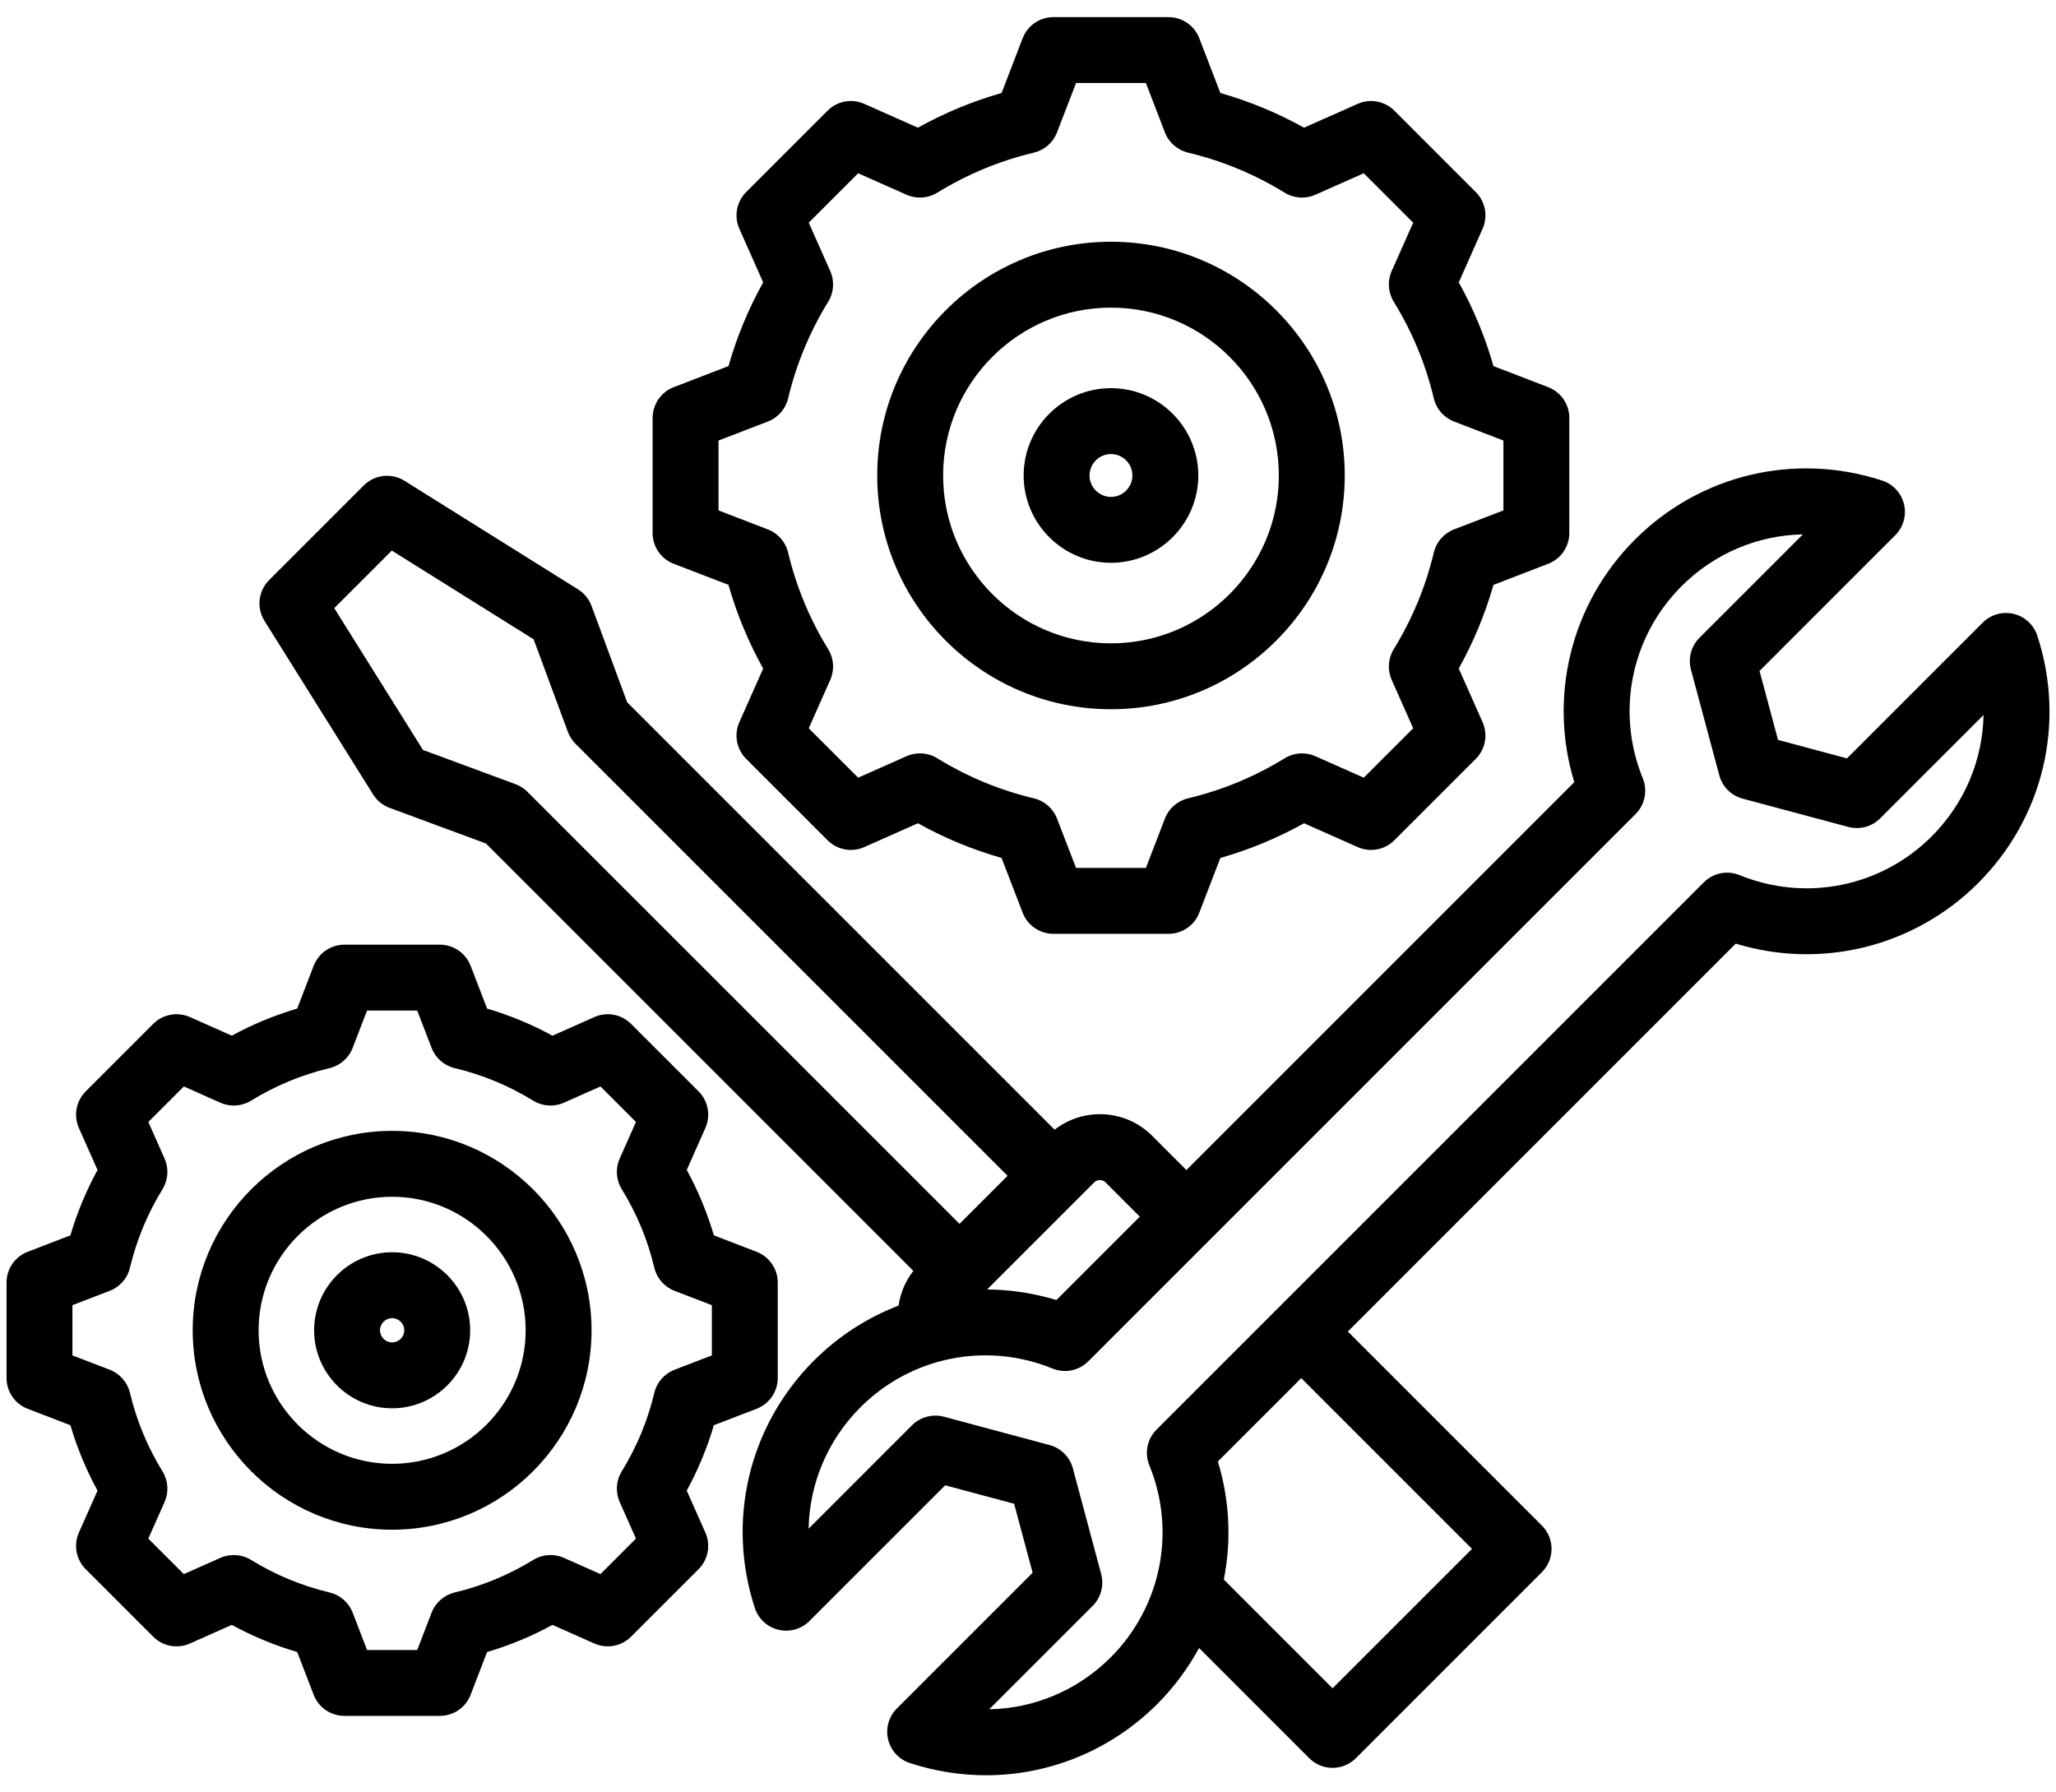 <svg width="78" height="68" viewBox="0 0 78 68" fill="none" xmlns="http://www.w3.org/2000/svg">
<path d="M77.291 24.117C77.156 23.704 76.816 23.39 76.394 23.289C75.971 23.188 75.526 23.314 75.219 23.621L70.07 28.771L67.454 28.07L66.753 25.454L71.902 20.304C72.21 19.997 72.335 19.553 72.234 19.13C72.133 18.707 71.82 18.368 71.407 18.232C68.087 17.147 64.492 18.005 62.024 20.473C59.595 22.902 58.735 26.435 59.725 29.673L45.009 44.389L43.707 43.087C42.699 42.079 41.107 42.004 40.01 42.858L23.793 26.642L22.441 22.986C22.345 22.727 22.166 22.507 21.931 22.36L15.347 18.241C14.854 17.932 14.212 18.005 13.8 18.417L10.21 22.007C9.798 22.419 9.725 23.061 10.034 23.554L14.154 30.138C14.3 30.373 14.52 30.552 14.78 30.648L18.435 32L34.65 48.215C34.348 48.603 34.158 49.056 34.09 49.531C32.909 49.985 31.811 50.687 30.877 51.62C28.41 54.088 27.551 57.684 28.636 61.003C28.771 61.416 29.111 61.729 29.534 61.83C29.956 61.931 30.401 61.806 30.708 61.498L35.858 56.349L38.474 57.05L39.175 59.666L34.025 64.816C33.718 65.123 33.592 65.567 33.693 65.99C33.794 66.413 34.107 66.752 34.52 66.887C35.471 67.198 36.444 67.35 37.406 67.35C39.806 67.35 42.142 66.408 43.904 64.647C44.543 64.007 45.073 63.29 45.49 62.522L49.67 66.703C49.915 66.947 50.234 67.069 50.554 67.069C50.874 67.069 51.194 66.947 51.438 66.703L58.496 59.645C58.731 59.41 58.862 59.092 58.862 58.761C58.862 58.429 58.731 58.111 58.496 57.877L51.134 50.515L65.85 35.799C69.088 36.788 72.621 35.928 75.05 33.499C77.518 31.032 78.377 27.436 77.291 24.117ZM41.939 44.855L43.241 46.157L40.077 49.321C39.213 49.057 38.328 48.926 37.449 48.92L41.514 44.855C41.628 44.74 41.823 44.74 41.939 44.855ZM19.559 29.75L16.047 28.451L12.681 23.071L14.865 20.888L20.244 24.253L21.544 27.766C21.606 27.935 21.705 28.088 21.832 28.216L38.225 44.608L36.402 46.431L20.009 30.039C19.882 29.911 19.728 29.813 19.559 29.75ZM55.845 58.761L50.554 64.051L46.429 59.925C46.72 58.459 46.654 56.922 46.203 55.446L49.366 52.283L55.845 58.761ZM73.282 31.732C71.366 33.648 68.506 34.225 65.996 33.2C65.531 33.01 64.996 33.117 64.64 33.473L43.877 54.236C43.521 54.592 43.413 55.127 43.604 55.593C44.629 58.102 44.052 60.962 42.136 62.879C40.883 64.131 39.233 64.815 37.529 64.847L41.453 60.923C41.769 60.608 41.892 60.147 41.776 59.716L40.702 55.706C40.586 55.274 40.249 54.937 39.818 54.822L35.808 53.747C35.7 53.719 35.592 53.705 35.484 53.705C35.157 53.705 34.838 53.834 34.6 54.071L30.677 57.995C30.709 56.291 31.393 54.64 32.645 53.388C34.562 51.471 37.422 50.895 39.931 51.92C40.397 52.11 40.931 52.002 41.287 51.647L62.05 30.884C62.406 30.528 62.514 29.993 62.324 29.527C61.299 27.017 61.875 24.158 63.792 22.241C65.044 20.989 66.695 20.305 68.398 20.273L64.475 24.196C64.159 24.512 64.035 24.972 64.151 25.404L65.226 29.414C65.341 29.845 65.678 30.182 66.11 30.298L70.12 31.372C70.552 31.488 71.011 31.365 71.327 31.049L75.251 27.125C75.218 28.829 74.535 30.48 73.282 31.732ZM25.56 21.389L27.636 22.188C27.952 23.294 28.393 24.358 28.953 25.364L28.049 27.398C27.84 27.871 27.942 28.424 28.308 28.79L31.397 31.878C31.762 32.244 32.315 32.347 32.788 32.137L34.823 31.233C35.829 31.793 36.893 32.234 37.998 32.549L38.797 34.626C38.983 35.108 39.447 35.427 39.964 35.427H44.332C44.849 35.427 45.313 35.108 45.498 34.626L46.297 32.55C47.403 32.234 48.467 31.793 49.473 31.233L51.508 32.137C51.98 32.347 52.533 32.244 52.899 31.878L55.988 28.79C56.353 28.424 56.456 27.871 56.246 27.398L55.342 25.363C55.902 24.357 56.343 23.293 56.658 22.189L58.735 21.389C59.218 21.203 59.536 20.74 59.536 20.223V15.854C59.536 15.337 59.218 14.873 58.735 14.688L56.659 13.889C56.343 12.783 55.903 11.719 55.343 10.713L56.246 8.678C56.456 8.206 56.353 7.653 55.988 7.287L52.899 4.198C52.533 3.833 51.98 3.73 51.508 3.94L49.472 4.844C48.466 4.284 47.403 3.843 46.298 3.528L45.498 1.451C45.313 0.968 44.849 0.65 44.332 0.65H39.964C39.447 0.65 38.983 0.968 38.797 1.451L37.998 3.528C36.893 3.843 35.829 4.284 34.823 4.844L32.788 3.94C32.316 3.73 31.763 3.833 31.397 4.198L28.308 7.287C27.942 7.653 27.84 8.206 28.049 8.678L28.953 10.713C28.393 11.719 27.953 12.783 27.637 13.889L25.56 14.688C25.078 14.873 24.759 15.337 24.759 15.854V20.223C24.759 20.74 25.078 21.204 25.56 21.389ZM27.259 16.713L29.132 15.992C29.517 15.844 29.804 15.516 29.899 15.115C30.208 13.819 30.72 12.585 31.42 11.447C31.636 11.096 31.665 10.661 31.498 10.284L30.682 8.448L32.557 6.573L34.394 7.389C34.77 7.556 35.205 7.527 35.556 7.311C36.694 6.611 37.928 6.099 39.224 5.791C39.624 5.695 39.953 5.408 40.1 5.024L40.822 3.15H43.473L44.194 5.024C44.342 5.408 44.671 5.695 45.072 5.791C46.367 6.099 47.601 6.611 48.739 7.311C49.09 7.527 49.525 7.556 49.901 7.389L51.738 6.573L53.613 8.448L52.797 10.284C52.63 10.661 52.659 11.096 52.876 11.447C53.576 12.584 54.088 13.818 54.396 15.115C54.491 15.516 54.778 15.844 55.163 15.992L57.036 16.713V19.364L55.162 20.085C54.778 20.233 54.491 20.562 54.395 20.963C54.087 22.258 53.575 23.492 52.875 24.63C52.659 24.981 52.63 25.416 52.797 25.792L53.613 27.629L51.738 29.504L49.902 28.689C49.526 28.521 49.09 28.55 48.739 28.767C47.602 29.467 46.368 29.979 45.071 30.287C44.67 30.383 44.342 30.67 44.194 31.054L43.473 32.927H40.822L40.1 31.053C39.953 30.669 39.624 30.382 39.224 30.287C37.928 29.978 36.694 29.467 35.556 28.766C35.205 28.55 34.77 28.521 34.394 28.688L32.557 29.504L30.682 27.629L31.498 25.793C31.665 25.416 31.636 24.981 31.42 24.63C30.719 23.493 30.208 22.259 29.899 20.962C29.804 20.561 29.517 20.233 29.132 20.085L27.259 19.364V16.713ZM42.148 26.907C47.038 26.907 51.016 22.928 51.016 18.039C51.016 13.149 47.038 9.171 42.148 9.171C37.258 9.171 33.28 13.149 33.28 18.039C33.28 22.928 37.258 26.907 42.148 26.907ZM42.148 11.671C45.659 11.671 48.516 14.527 48.516 18.039C48.516 21.55 45.659 24.407 42.148 24.407C38.636 24.407 35.78 21.55 35.78 18.039C35.78 14.527 38.636 11.671 42.148 11.671ZM42.148 21.351C43.974 21.351 45.461 19.865 45.461 18.039C45.461 16.212 43.974 14.726 42.148 14.726C40.321 14.726 38.835 16.212 38.835 18.039C38.835 19.865 40.321 21.351 42.148 21.351ZM42.148 17.226C42.596 17.226 42.961 17.59 42.961 18.039C42.961 18.487 42.596 18.851 42.148 18.851C41.7 18.851 41.335 18.487 41.335 18.039C41.335 17.59 41.7 17.226 42.148 17.226ZM28.705 53.446C29.187 53.26 29.506 52.796 29.506 52.279V48.658C29.506 48.141 29.187 47.677 28.705 47.491L27.083 46.867C26.829 46.005 26.485 45.175 26.054 44.385L26.76 42.795C26.97 42.323 26.867 41.77 26.502 41.404L23.941 38.844C23.575 38.478 23.022 38.375 22.55 38.585L20.959 39.292C20.17 38.861 19.34 38.517 18.479 38.263L17.854 36.64C17.668 36.158 17.205 35.839 16.687 35.839H13.066C12.549 35.839 12.086 36.158 11.9 36.64L11.275 38.263C10.414 38.517 9.584 38.861 8.794 39.291L7.204 38.585C6.731 38.375 6.179 38.478 5.813 38.844L3.252 41.404C2.887 41.77 2.784 42.323 2.994 42.796L3.7 44.386C3.269 45.175 2.925 46.006 2.671 46.867L1.049 47.491C0.566 47.677 0.248 48.141 0.248 48.658V52.279C0.248 52.796 0.566 53.26 1.049 53.446L2.671 54.07C2.925 54.931 3.269 55.762 3.7 56.552L2.994 58.141C2.784 58.614 2.887 59.167 3.252 59.532L5.813 62.093C6.179 62.459 6.732 62.562 7.204 62.352L8.794 61.645C9.584 62.076 10.415 62.42 11.275 62.674L11.9 64.296C12.085 64.779 12.549 65.097 13.066 65.097H16.688C17.205 65.097 17.669 64.779 17.854 64.296L18.479 62.674C19.34 62.42 20.171 62.076 20.96 61.645L22.55 62.352C23.022 62.562 23.575 62.459 23.941 62.093L26.502 59.532C26.867 59.167 26.97 58.614 26.76 58.141L26.054 56.551C26.485 55.761 26.829 54.931 27.082 54.07L28.705 53.446ZM27.006 51.421L25.59 51.966C25.205 52.114 24.918 52.442 24.823 52.843C24.573 53.895 24.157 54.897 23.588 55.82C23.372 56.172 23.343 56.606 23.51 56.983L24.127 58.371L22.78 59.718L21.393 59.102C21.016 58.935 20.581 58.964 20.23 59.18C19.306 59.749 18.304 60.164 17.252 60.415C16.851 60.51 16.522 60.797 16.374 61.182L15.829 62.597H13.925L13.38 61.181C13.232 60.797 12.903 60.51 12.502 60.414C11.451 60.164 10.449 59.749 9.525 59.18C9.174 58.964 8.739 58.935 8.362 59.102L6.974 59.718L5.627 58.372L6.243 56.984C6.411 56.607 6.381 56.172 6.165 55.821C5.596 54.898 5.181 53.896 4.931 52.843C4.835 52.442 4.549 52.114 4.164 51.965L2.748 51.421V49.516L4.164 48.971C4.549 48.823 4.836 48.495 4.931 48.094C5.181 47.042 5.597 46.04 6.165 45.116C6.381 44.765 6.411 44.33 6.243 43.953L5.627 42.565L6.974 41.218L8.362 41.835C8.739 42.002 9.174 41.973 9.525 41.757C10.448 41.188 11.45 40.773 12.502 40.523C12.903 40.427 13.231 40.14 13.379 39.756L13.925 38.339H15.829L16.374 39.755C16.522 40.14 16.85 40.427 17.251 40.523C18.303 40.773 19.305 41.188 20.229 41.757C20.58 41.973 21.015 42.002 21.392 41.835L22.78 41.218L24.127 42.565L23.51 43.953C23.343 44.329 23.372 44.764 23.588 45.115C24.157 46.039 24.573 47.041 24.823 48.094C24.918 48.495 25.205 48.823 25.59 48.971L27.006 49.516V51.421H27.006ZM14.877 42.903C10.705 42.903 7.311 46.297 7.311 50.468C7.311 54.64 10.705 58.034 14.877 58.034C19.048 58.034 22.442 54.64 22.442 50.468C22.442 46.297 19.049 42.903 14.877 42.903ZM14.877 55.534C12.084 55.534 9.811 53.261 9.811 50.468C9.811 47.675 12.084 45.403 14.877 45.403C17.67 45.403 19.942 47.675 19.942 50.468C19.942 53.261 17.67 55.534 14.877 55.534ZM14.877 47.508C13.245 47.508 11.917 48.836 11.917 50.468C11.917 52.1 13.245 53.428 14.877 53.428C16.509 53.428 17.837 52.1 17.837 50.468C17.837 48.836 16.509 47.508 14.877 47.508ZM14.877 50.928C14.623 50.928 14.417 50.722 14.417 50.468C14.417 50.215 14.623 50.008 14.877 50.008C15.13 50.008 15.337 50.215 15.337 50.468C15.337 50.722 15.13 50.928 14.877 50.928Z" fill="black"/>
</svg>
